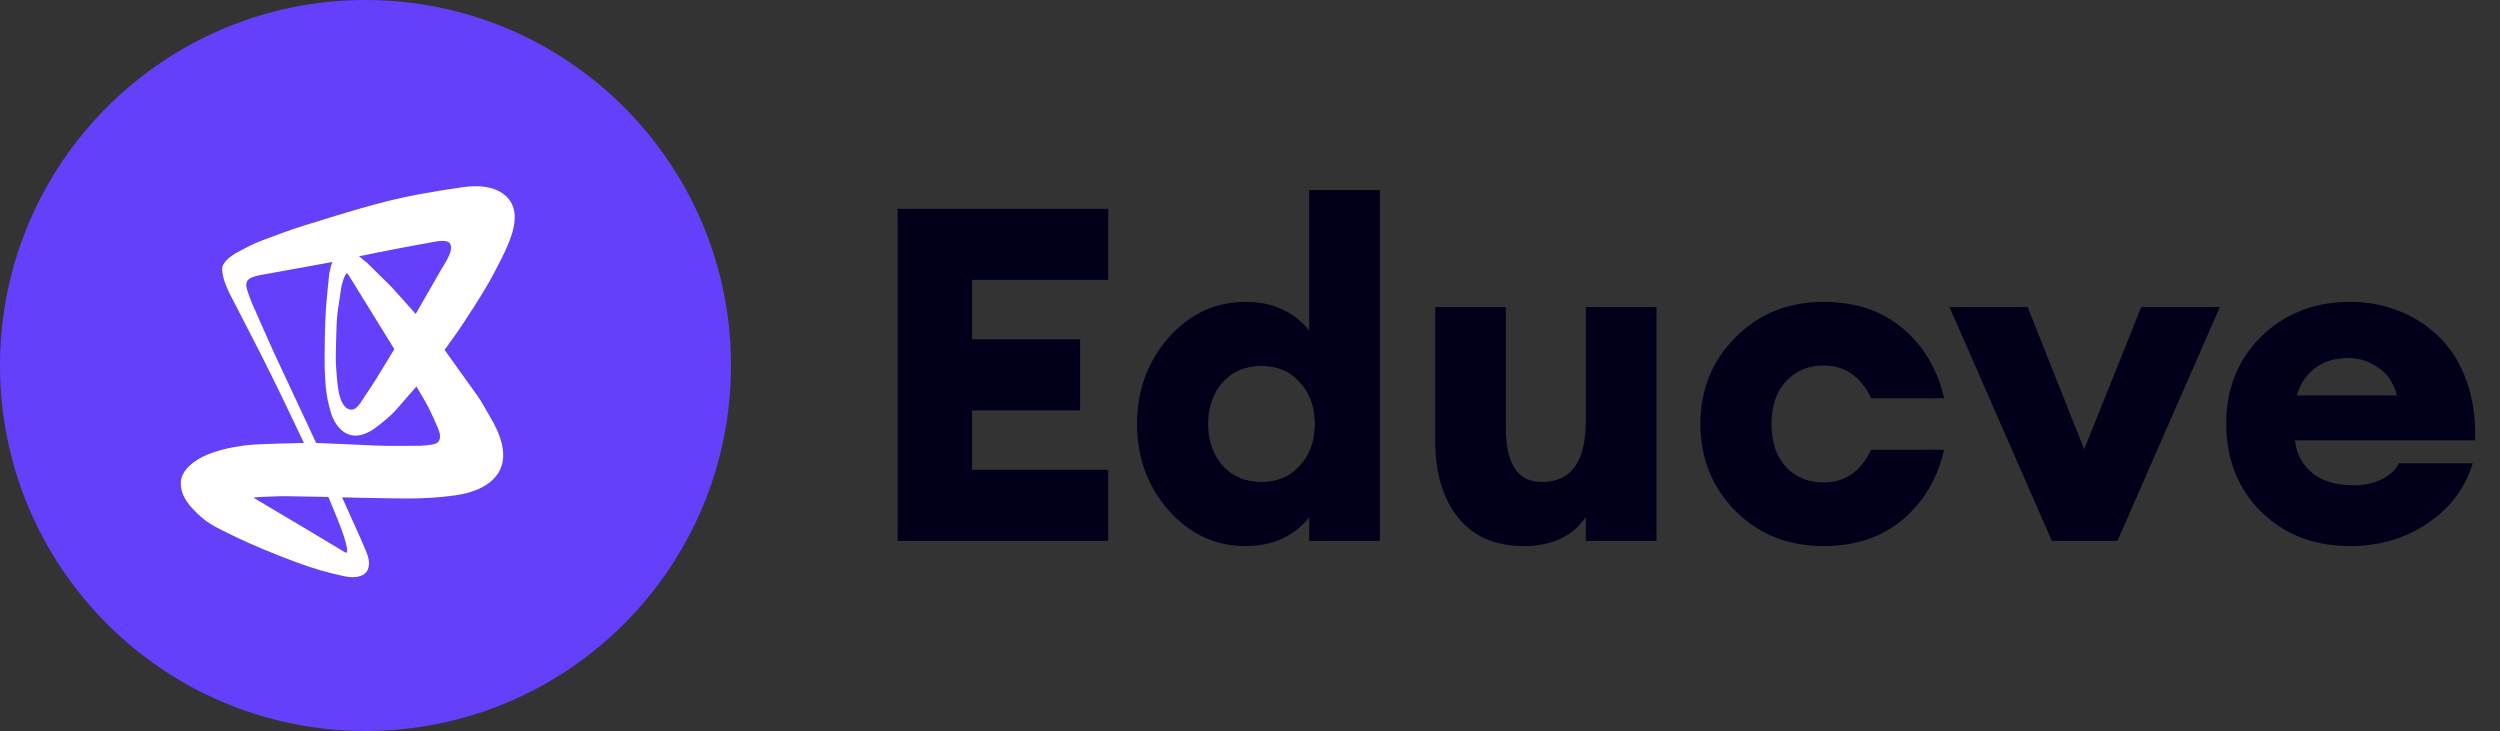 <svg xmlns="http://www.w3.org/2000/svg" width="171" height="50" viewBox="0 0 171 50" fill="none"><rect x="0" y="0" width="171" height="50" fill="#333333" stroke="none"/><path d="M61.4 37V14.28H75.8V19.144H66.488V23.208H73.88V28.072H66.488V32.136H75.8V37H61.4ZM85.198 37.352C83.129 37.352 81.369 36.531 79.918 34.888C78.489 33.245 77.774 31.283 77.774 29C77.774 26.717 78.489 24.755 79.918 23.112C81.369 21.469 83.129 20.648 85.198 20.648C87.033 20.648 88.483 21.299 89.55 22.6V13H94.382V37H89.55V35.4C88.483 36.701 87.033 37.352 85.198 37.352ZM83.63 31.848C84.313 32.595 85.198 32.968 86.286 32.968C87.374 32.968 88.249 32.595 88.91 31.848C89.593 31.101 89.934 30.152 89.934 29C89.934 27.848 89.593 26.899 88.91 26.152C88.249 25.405 87.374 25.032 86.286 25.032C85.198 25.032 84.313 25.405 83.63 26.152C82.969 26.899 82.638 27.848 82.638 29C82.638 30.152 82.969 31.101 83.63 31.848ZM104.215 37.352C102.274 37.352 100.78 36.701 99.735 35.4C98.69 34.099 98.167 32.339 98.167 30.12V21H102.999V29.288C102.999 31.741 103.82 32.968 105.463 32.968C107.468 32.968 108.471 31.571 108.471 28.776V21H113.303V37H108.471V35.368C107.554 36.691 106.135 37.352 104.215 37.352ZM124.721 37.352C122.311 37.352 120.305 36.552 118.705 34.952C117.105 33.331 116.305 31.347 116.305 29C116.305 26.653 117.105 24.68 118.705 23.08C120.305 21.459 122.311 20.648 124.721 20.648C126.919 20.648 128.732 21.256 130.161 22.472C131.591 23.688 132.529 25.277 132.977 27.24H127.985C127.281 25.747 126.193 25 124.721 25C123.676 25 122.823 25.363 122.161 26.088C121.5 26.792 121.169 27.763 121.169 29C121.169 30.237 121.5 31.219 122.161 31.944C122.823 32.648 123.676 33 124.721 33C126.193 33 127.281 32.253 127.985 30.76H132.977C132.529 32.723 131.591 34.312 130.161 35.528C128.732 36.744 126.919 37.352 124.721 37.352ZM140.351 37L133.343 21H138.687L142.559 30.728L146.463 21H151.839L144.831 37H140.351ZM160.754 37.352C158.279 37.352 156.242 36.563 154.642 34.984C153.063 33.405 152.274 31.4 152.274 28.968C152.274 26.579 153.074 24.595 154.674 23.016C156.295 21.437 158.322 20.648 160.754 20.648C161.927 20.648 163.026 20.851 164.05 21.256C165.095 21.661 166.013 22.248 166.802 23.016C167.613 23.784 168.242 24.776 168.69 25.992C169.138 27.208 169.341 28.584 169.298 30.12H156.978C157.063 30.995 157.447 31.731 158.13 32.328C158.813 32.904 159.773 33.192 161.01 33.192C161.714 33.192 162.354 33.053 162.93 32.776C163.506 32.477 163.89 32.115 164.082 31.688H169.138C168.626 33.373 167.602 34.739 166.066 35.784C164.53 36.829 162.759 37.352 160.754 37.352ZM160.626 24.488C159.709 24.488 158.941 24.723 158.322 25.192C157.725 25.661 157.319 26.28 157.106 27.048H163.954C163.719 26.173 163.282 25.533 162.642 25.128C162.023 24.701 161.351 24.488 160.626 24.488Z" fill="#00001B"></path><circle cx="25" cy="25" r="25" fill="#6440FB"></circle><g clip-path="url(#clip0_34_198)"><path fill-rule="evenodd" clip-rule="evenodd" d="M17.692 23.935C18.298 25.138 18.903 26.343 19.483 27.56L20.787 30.297C19.637 30.335 18.486 30.345 17.338 30.412C16.9 30.438 16.465 30.503 16.032 30.577C15.414 30.683 14.773 30.855 14.181 31.098C13.409 31.415 12.343 32.117 12.365 33.087C12.384 34.039 13.062 34.718 13.715 35.326C14.292 35.863 15.129 36.237 15.84 36.588C17.298 37.307 18.823 37.919 20.345 38.487C21.399 38.88 22.456 39.184 23.557 39.416C24.071 39.525 24.89 39.551 25.152 38.968C25.341 38.542 25.19 38.068 25.021 37.662C24.806 37.144 24.575 36.631 24.344 36.119L23.398 34.019C24.854 34.045 26.309 34.09 27.765 34.097C28.924 34.102 30.071 34.036 31.218 33.87C32.296 33.715 33.578 33.261 34.141 32.253C34.804 31.064 34.152 29.557 33.515 28.5C33.223 28.014 32.968 27.503 32.637 27.042L30.409 23.936C30.805 23.375 31.217 22.826 31.596 22.253C32.158 21.404 32.711 20.547 33.233 19.671C33.595 19.061 33.932 18.436 34.246 17.8C34.845 16.586 35.859 14.592 34.621 13.425C33.865 12.713 32.678 12.659 31.702 12.797C30.678 12.942 29.656 13.106 28.639 13.292C25.982 13.778 23.316 14.656 20.724 15.451C19.797 15.735 18.893 16.089 17.983 16.424C17.371 16.649 16.769 16.972 16.186 17.285C15.838 17.473 15.491 17.739 15.282 18.08C15.157 18.282 15.197 18.58 15.239 18.802C15.321 19.235 15.505 19.641 15.687 20.04L17.692 23.935ZM26.712 17.096C27.663 16.913 28.615 16.732 29.57 16.565C29.872 16.513 30.626 16.334 30.798 16.695C31.041 17.203 30.378 18.066 30.146 18.49C29.947 18.852 29.736 19.208 29.53 19.566L28.434 21.474L26.764 19.608L25.119 17.99L24.692 17.638L24.549 17.53C25.27 17.385 25.989 17.234 26.712 17.096ZM23.724 18.697C23.743 18.695 23.761 18.713 23.773 18.727L23.828 18.797C23.934 18.954 24.029 19.114 24.129 19.275C24.571 19.993 25.014 20.711 25.457 21.428C25.751 21.904 26.046 22.378 26.339 22.854L26.919 23.793L26.97 23.878C26.552 24.566 26.144 25.26 25.715 25.941C25.381 26.473 25.029 26.995 24.68 27.518C24.529 27.742 24.288 28.057 23.98 28.019C23.383 27.945 23.189 27.011 23.122 26.535C23.087 26.279 23.055 26.023 23.037 25.766C23.004 25.302 22.958 24.837 22.969 24.372C22.985 23.732 22.988 23.091 23.015 22.45C23.032 22.068 23.042 21.683 23.098 21.304C23.176 20.782 23.253 20.259 23.331 19.736C23.364 19.513 23.434 19.297 23.501 19.082C23.536 18.989 23.574 18.9 23.617 18.811C23.617 18.811 23.673 18.701 23.724 18.697ZM22.852 34.937C23.154 35.672 23.469 36.422 23.673 37.198C23.699 37.298 23.718 37.4 23.731 37.502C23.742 37.586 23.743 37.67 23.746 37.755C23.747 37.778 23.714 37.801 23.694 37.804C23.652 37.809 23.61 37.786 23.575 37.765C22.689 37.234 21.806 36.698 20.919 36.171L17.45 34.112L17.343 34.046L17.426 34.028L17.762 33.992C18.412 33.975 19.061 33.93 19.71 33.942L22.462 33.992C22.592 34.307 22.722 34.622 22.852 34.937ZM29.946 30.252C29.807 30.373 29.587 30.406 29.41 30.428C29.184 30.457 28.958 30.49 28.731 30.491C27.947 30.492 27.163 30.507 26.379 30.495C25.839 30.488 25.3 30.456 24.761 30.433L21.623 30.297C21.441 29.906 21.259 29.515 21.077 29.124L18.742 24.132C18.232 22.981 17.709 21.836 17.21 20.68C17.116 20.462 17.043 20.236 16.965 20.012C16.886 19.788 16.778 19.481 16.895 19.25C16.998 19.051 17.241 18.964 17.442 18.901C17.546 18.869 17.652 18.843 17.759 18.823C18.63 18.66 19.505 18.509 20.377 18.349L22.731 17.918L22.637 18.189L22.524 18.703L22.518 18.736C22.438 19.619 22.326 20.499 22.277 21.383C22.22 22.4 22.21 23.42 22.201 24.438C22.197 24.915 22.208 25.393 22.238 25.869C22.263 26.284 22.299 26.7 22.368 27.11C22.427 27.47 22.519 27.826 22.62 28.177C22.771 28.698 23.052 29.212 23.502 29.532C23.657 29.642 23.833 29.723 24.018 29.765C24.605 29.896 25.225 29.6 25.684 29.258C26.171 28.895 26.696 28.481 27.105 28.014L28.484 26.433C28.756 26.907 29.049 27.369 29.299 27.855C29.544 28.329 29.749 28.822 29.967 29.309C30.078 29.557 30.185 29.961 29.994 30.202C29.979 30.22 29.963 30.236 29.946 30.252Z" fill="white"></path></g><defs><clipPath id="clip0_34_198"><rect width="30" height="30" fill="white" transform="translate(21.289 4) rotate(35.19)"></rect></clipPath></defs></svg>